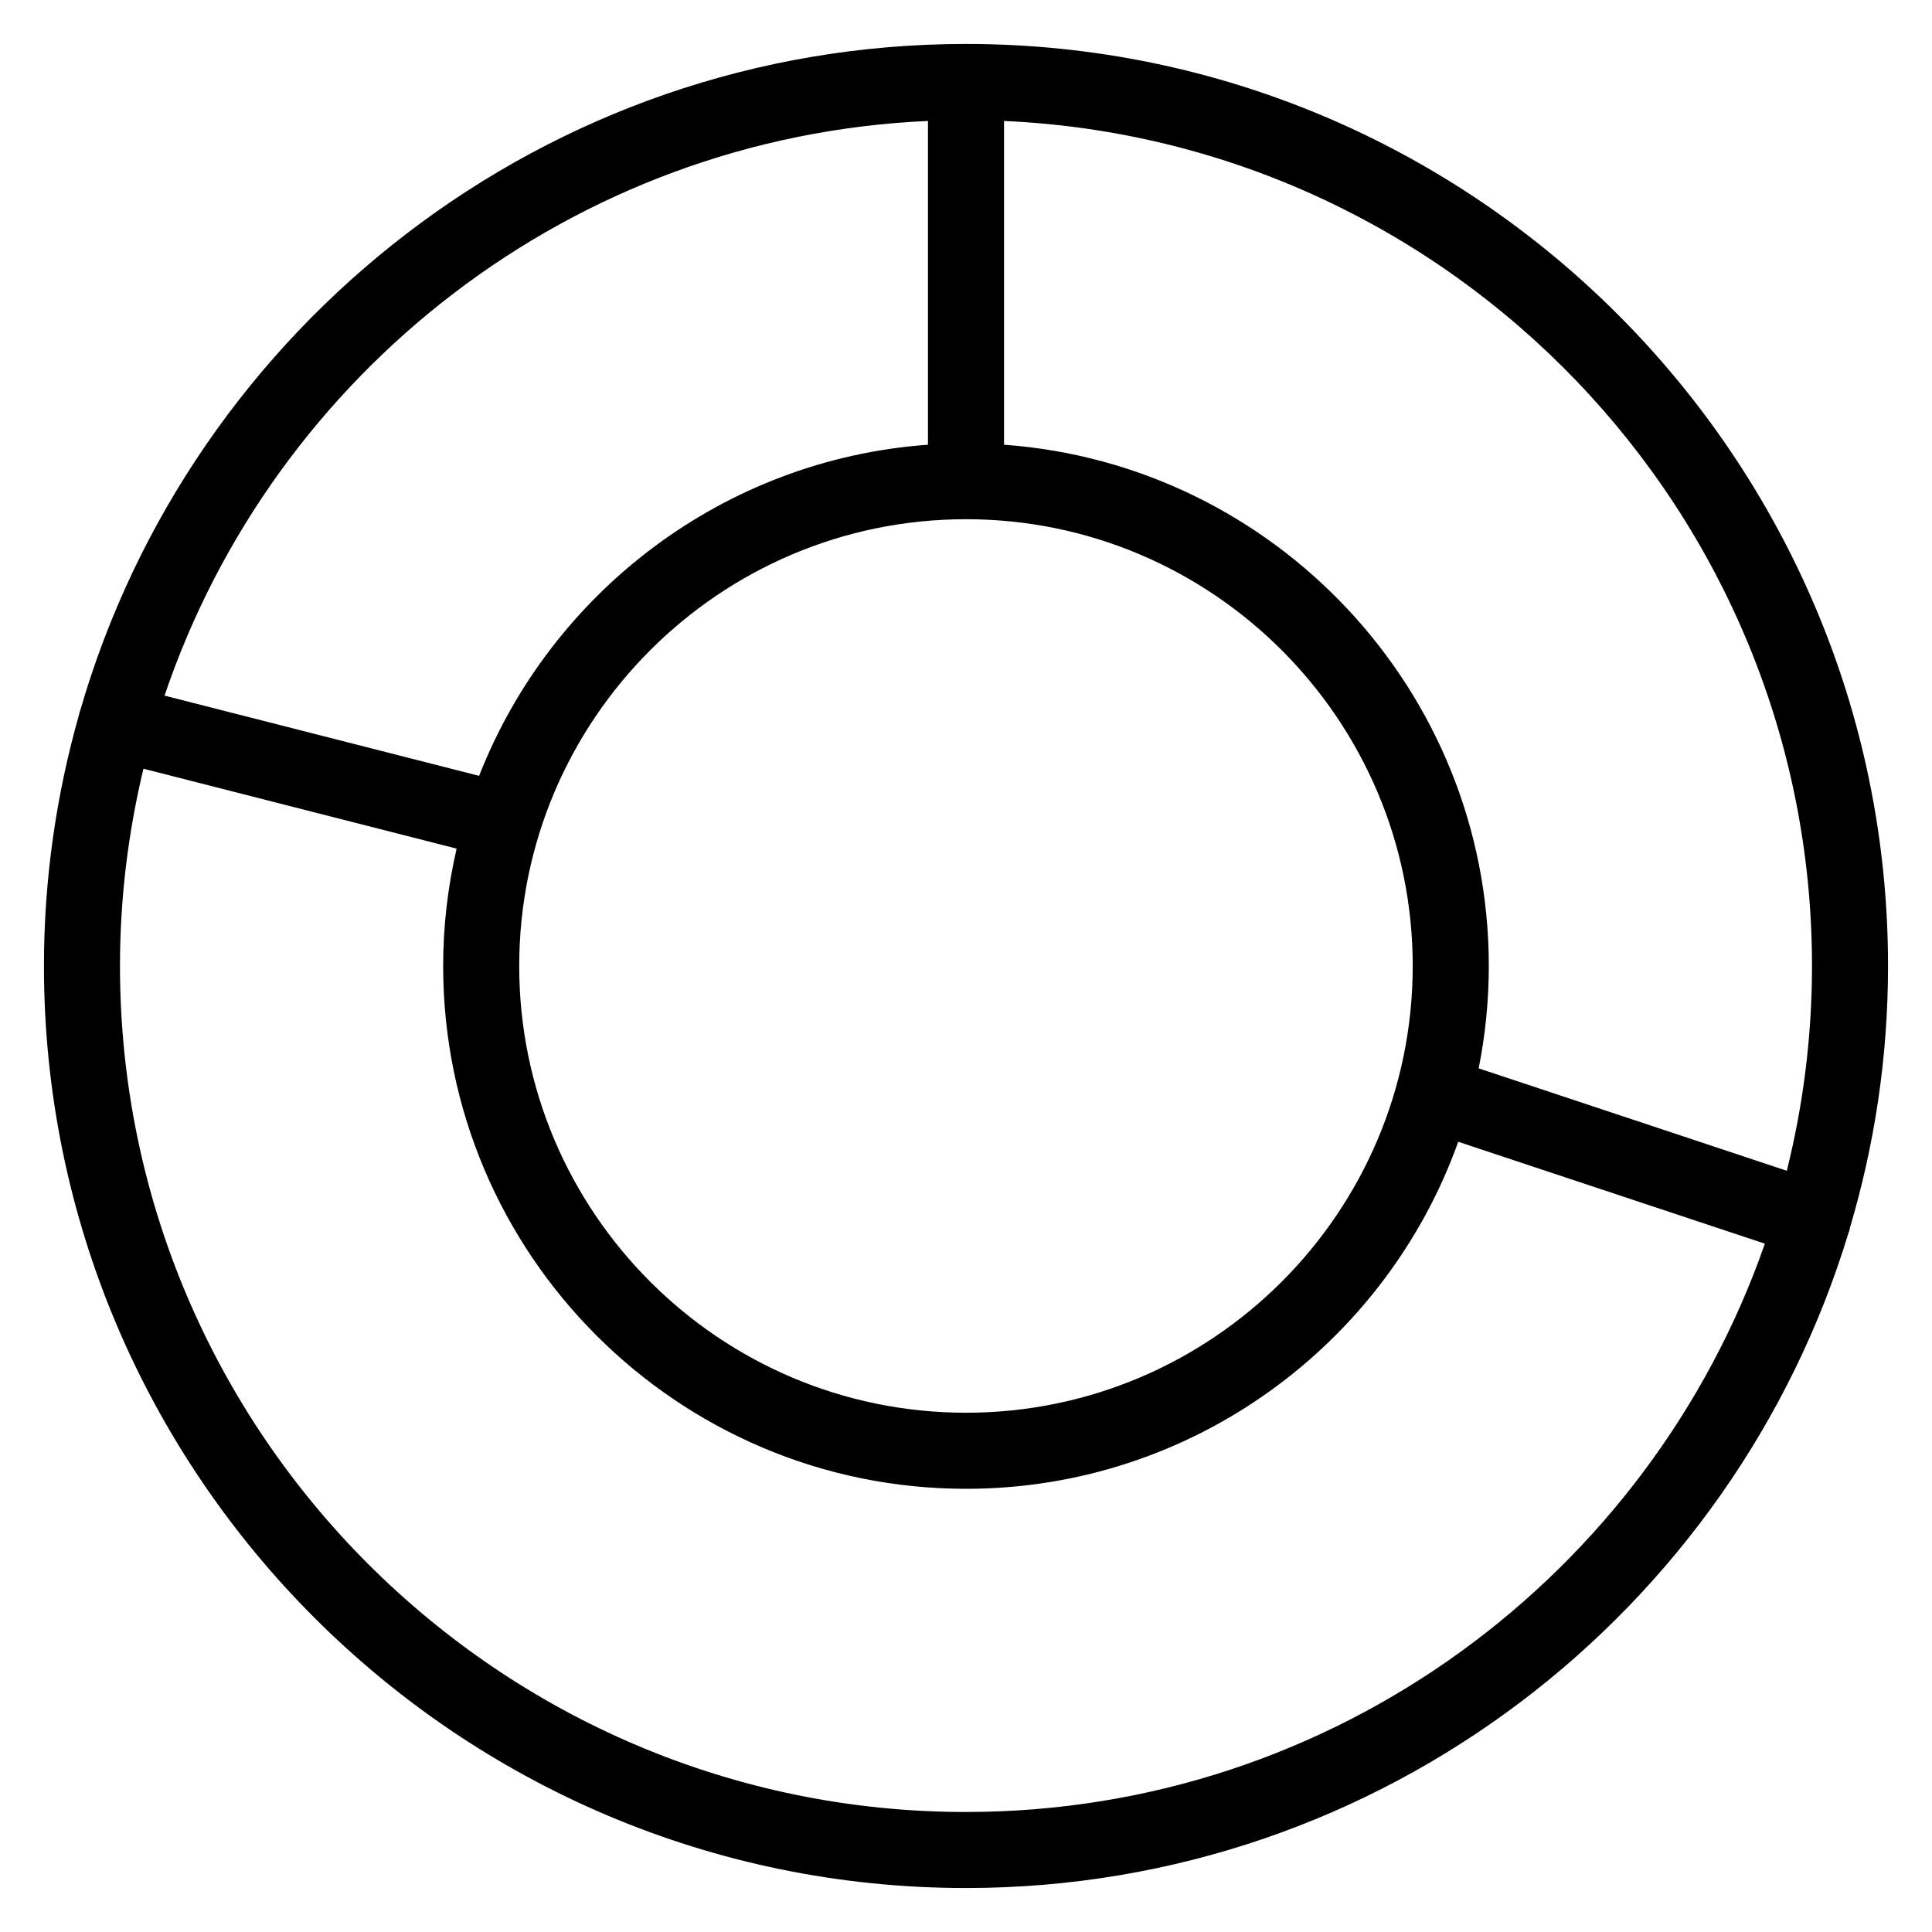 <?xml version="1.0" encoding="UTF-8"?>
<!-- Uploaded to: SVG Repo, www.svgrepo.com, Generator: SVG Repo Mixer Tools -->
<svg fill="#000000" width="800px" height="800px" version="1.1" viewBox="144 144 512 512" xmlns="http://www.w3.org/2000/svg">
 <path d="m634.22 469.49c6.555-22.039 10.129-45.352 10.129-69.492 0-134.73-109.62-244.35-244.35-244.35-111.28 0-205.36 74.805-234.77 176.75-0.066 0.195-0.16 0.371-0.211 0.578-0.031 0.117-0.023 0.23-0.051 0.348-6.027 21.211-9.32 43.562-9.32 66.672 0 134.73 109.61 244.35 244.35 244.35 110.19 0 203.54-73.336 233.91-173.74 0.031-0.086 0.09-0.141 0.117-0.227 0.098-0.297 0.125-0.586 0.191-0.887zm-10.023-69.492c0 18.711-2.336 36.879-6.676 54.266l-81.656-27.137c1.746-8.773 2.684-17.844 2.684-27.129 0-73.004-56.77-132.96-128.47-138.14v-85.801c118.96 5.293 214.12 103.7 214.12 223.94zm-224.2-118.4c65.285 0 118.39 53.113 118.39 118.39 0 65.285-53.113 118.4-118.39 118.4-65.285 0-118.4-53.113-118.4-118.39 0-65.285 53.113-118.4 118.4-118.4zm-10.078-105.54v85.797c-54.246 3.918-99.914 39.191-118.95 87.754l-83.363-21.262c28.938-85.543 108.14-148.1 202.31-152.29zm10.078 448.14c-123.62 0-224.2-100.58-224.2-224.2 0-18 2.191-35.492 6.219-52.281l82.992 21.176c-2.305 10.004-3.566 20.402-3.566 31.105 0 76.395 62.148 138.55 138.55 138.55 60.055 0 111.29-38.422 130.46-91.965l81.258 27c-30.516 87.574-113.87 150.61-211.72 150.61z"/>
</svg>